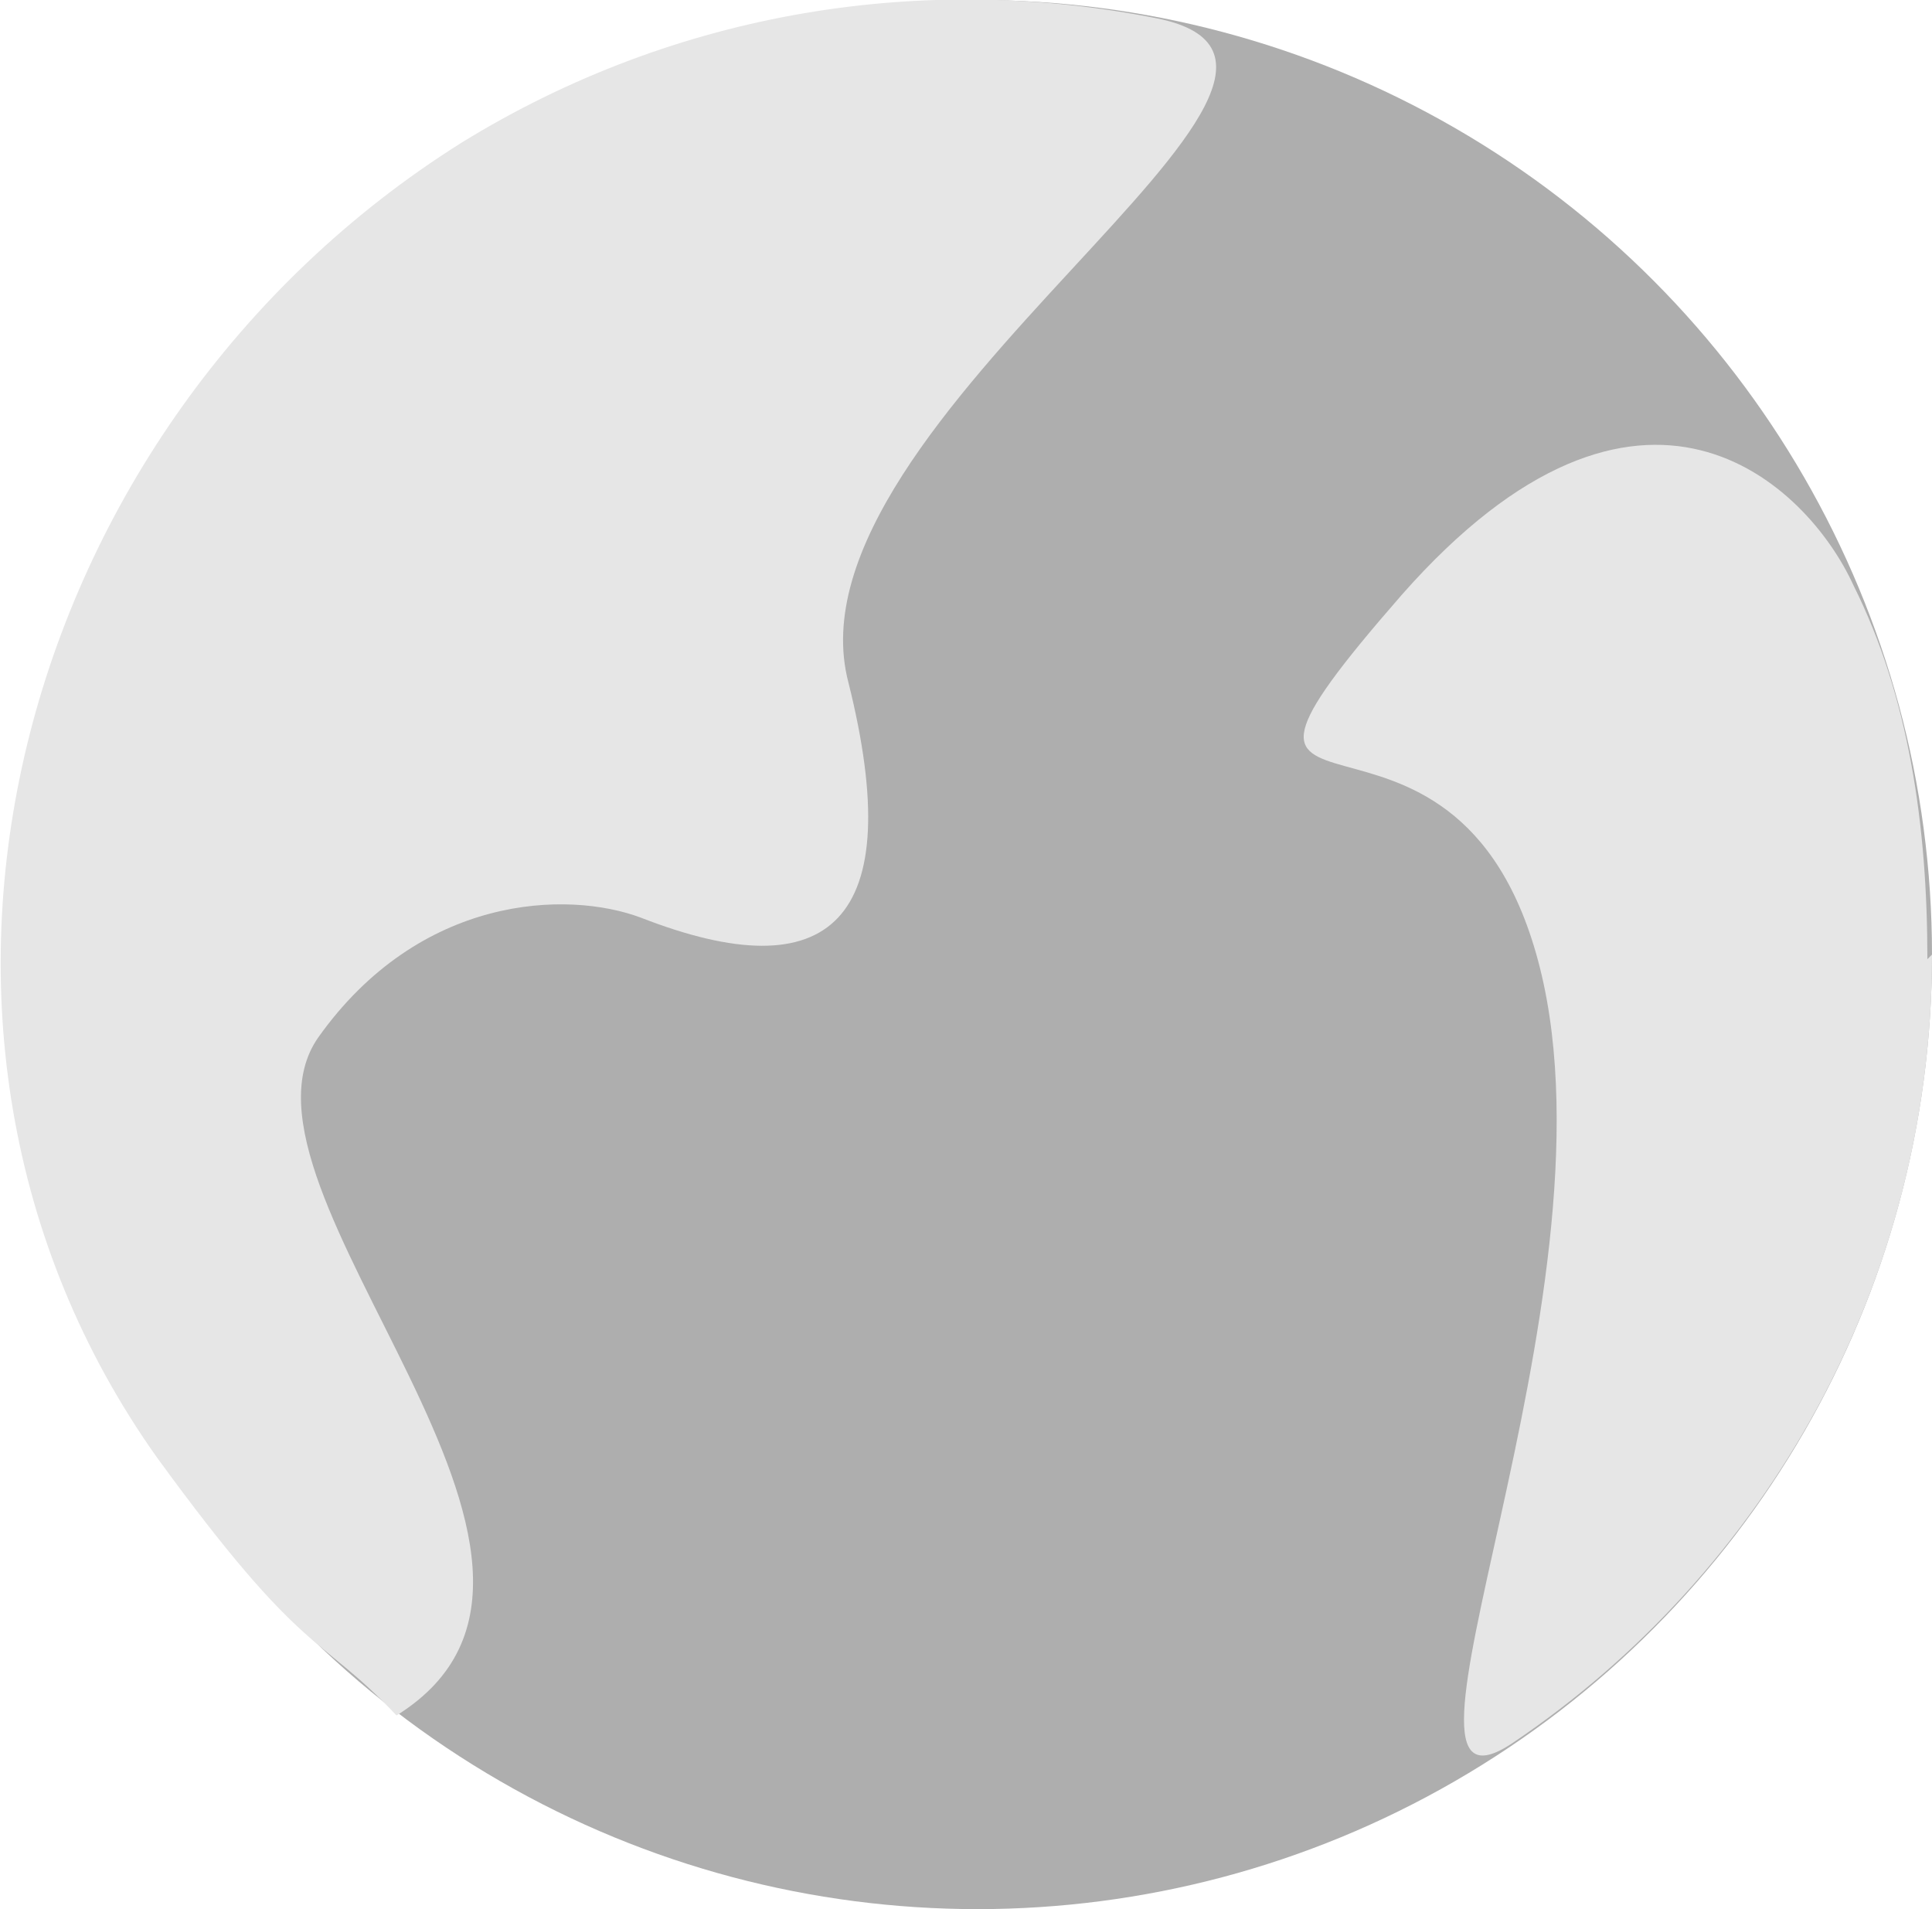 <?xml version="1.0" encoding="UTF-8"?>
<svg id="_レイヤー_1" data-name="レイヤー_1" xmlns="http://www.w3.org/2000/svg" version="1.1" viewBox="0 0 41.9 41.4">
  <!-- Generator: Adobe Illustrator 29.7.1, SVG Export Plug-In . SVG Version: 2.1.1 Build 8)  -->
  <defs>
    <style>
      .st0 {
        fill: #e6e6e6;
      }

      .st1 {
        fill: #aeaeae;
      }
    </style>
  </defs>
  <circle class="st1" cx="21.2" cy="20.7" r="20.7"/>
  <path class="st0" d="M41.9,20.7c0,7.1-3.6,13.4-9.1,17.1-3.3,2.2,2.4-9.6.6-16.8s-8.5-1.8-3-8.1c5.2-5.9,8.8-2.4,9.8-.2,1.2,2.4,1.6,5.2,1.6,8.1Z"/>
  <path class="st0" d="M18.4,14.8c1.3,5.2-.4,6.7-4.5,5.1-1.6-.6-4.8-.5-7,2.6-2.3,3.3,7,11.4,1.7,14.7-1.7-1.8-2-1.2-5.2-5.6C-3.2,22.3.3,9.2,10,3.1,14.7.2,20.1-.6,25.1.4c5.4,1.1-8.2,8.7-6.7,14.4Z"/>
</svg>